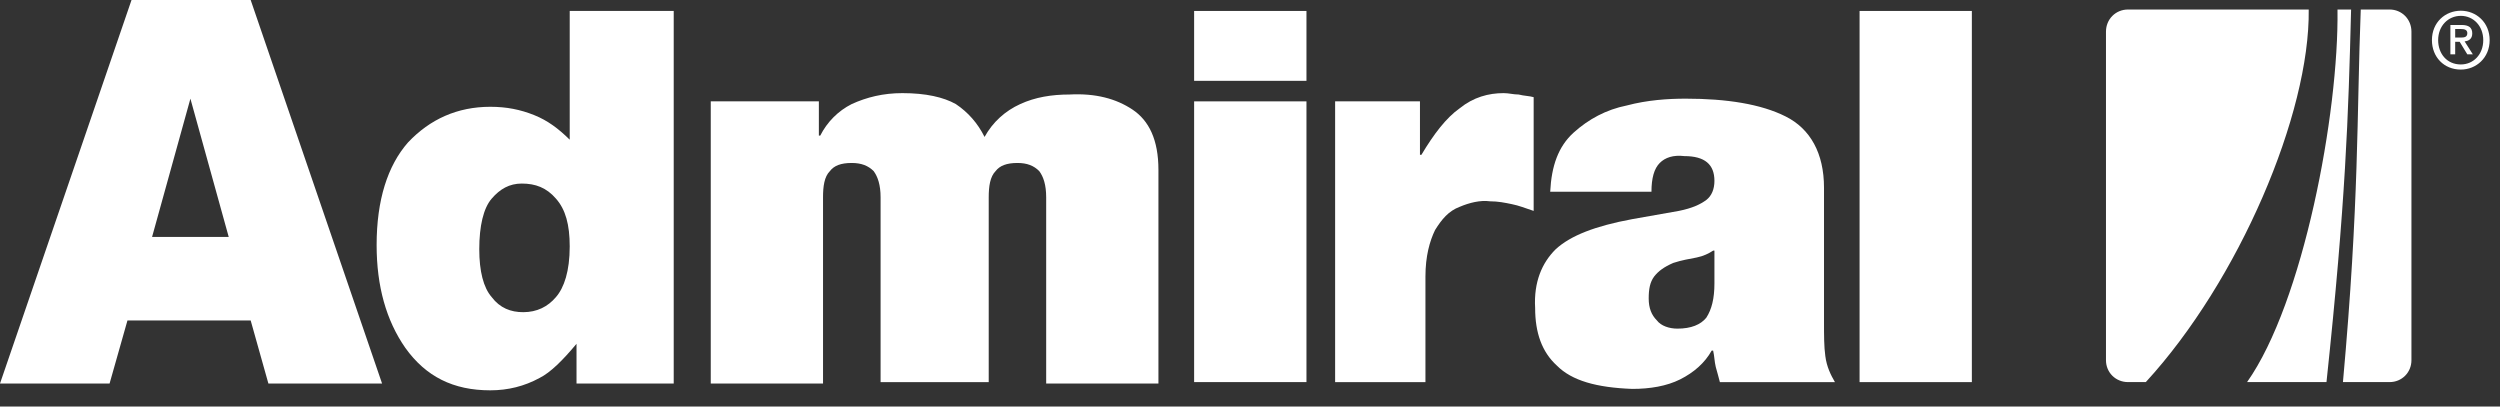 <svg xmlns="http://www.w3.org/2000/svg" width="123" height="20" viewBox="0 0 123 20" fill="none"><rect x="0" y="0" width="123" height="20" fill="#333333" stroke="none"/><path d="M43.119 18.8H48.645V9.706C48.645 9.166 48.713 8.692 48.982 8.42C49.188 8.151 49.523 8.018 50.062 8.018C50.53 8.018 50.868 8.151 51.132 8.42C51.336 8.692 51.472 9.096 51.472 9.706V18.87H56.995V8.356C56.995 6.873 56.527 5.931 55.72 5.392C54.914 4.854 53.898 4.582 52.62 4.65C51.742 4.65 50.933 4.781 50.196 5.12C49.456 5.457 48.848 6 48.44 6.737C48.106 6.066 47.633 5.526 47.026 5.12C46.423 4.781 45.549 4.582 44.397 4.582C43.456 4.582 42.647 4.781 41.904 5.12C41.236 5.457 40.697 6 40.357 6.67H40.288V4.987H34.969V18.87H40.493V9.706C40.493 9.166 40.557 8.692 40.83 8.42C41.035 8.151 41.367 8.018 41.904 8.018C42.378 8.018 42.717 8.151 42.985 8.42C43.185 8.692 43.325 9.096 43.325 9.706V18.8" fill="white"></path><path d="M58.751 18.799H64.278V4.987H58.751V18.799ZM58.751 3.977H64.278V0.539H58.751V3.977Z" fill="white"></path><path d="M90.279 18.8C90.08 18.458 89.874 18.053 89.806 17.519C89.741 17.052 89.741 16.508 89.741 15.833V9.23C89.741 7.547 89.07 6.336 87.852 5.729C86.642 5.12 84.958 4.854 82.938 4.854C82.06 4.854 81.047 4.922 80.036 5.19C79.029 5.391 78.151 5.864 77.411 6.535C76.672 7.212 76.334 8.151 76.27 9.433H81.252C81.252 8.758 81.386 8.292 81.66 8.018C81.927 7.75 82.325 7.615 82.869 7.68C83.876 7.68 84.35 8.089 84.35 8.899C84.35 9.3 84.216 9.636 83.949 9.839C83.675 10.044 83.271 10.243 82.597 10.377L80.305 10.782C78.489 11.119 77.273 11.588 76.539 12.264C75.861 12.936 75.456 13.881 75.529 15.157C75.529 16.372 75.861 17.316 76.6 17.989C77.338 18.732 78.552 19.068 80.305 19.134C81.179 19.134 81.996 19 82.669 18.663C83.337 18.325 83.876 17.858 84.216 17.248H84.286C84.35 17.519 84.35 17.788 84.415 18.053C84.486 18.325 84.554 18.53 84.618 18.8H90.279ZM82.53 16.169C82.126 16.169 81.721 16.033 81.52 15.766C81.252 15.496 81.116 15.157 81.116 14.688C81.116 14.22 81.179 13.881 81.385 13.604C81.591 13.341 81.857 13.14 82.325 12.936C82.734 12.8 83.136 12.736 83.476 12.669C83.809 12.603 84.079 12.467 84.286 12.331H84.35V13.943C84.35 14.688 84.216 15.223 83.949 15.633C83.675 15.97 83.206 16.169 82.53 16.169Z" fill="white"></path><path d="M91.491 0.539H97.015V18.8H91.491V0.539Z" fill="white"></path><path d="M12.333 15.766H6.271L5.391 18.87H0L6.471 0H12.333L18.798 18.87H13.205L12.333 15.766ZM11.253 11.657L9.368 4.854L7.482 11.657H11.253Z" fill="white"></path><path d="M65.821 18.8H70.132V13.604C70.132 12.603 70.341 11.862 70.605 11.318C70.938 10.782 71.276 10.377 71.818 10.175C72.291 9.974 72.83 9.839 73.303 9.904C73.706 9.904 74.044 9.974 74.381 10.044C74.716 10.109 75.055 10.243 75.456 10.377V4.781C75.254 4.72 74.986 4.72 74.716 4.65C74.446 4.65 74.247 4.582 73.98 4.582C73.234 4.582 72.495 4.781 71.818 5.327C71.15 5.797 70.534 6.609 69.935 7.615H69.862V4.987H65.688V18.8" fill="white"></path><path d="M33.147 0.538V18.87H28.365V16.915C27.691 17.723 27.087 18.325 26.548 18.595C25.804 19 24.999 19.204 24.124 19.204C22.3 19.204 20.953 18.529 19.942 17.115C19.002 15.766 18.53 14.084 18.53 12.059C18.53 9.839 19.071 8.151 20.076 7.006C21.156 5.863 22.505 5.254 24.124 5.254C24.924 5.254 25.6 5.391 26.277 5.661C26.951 5.93 27.485 6.336 28.03 6.873V0.538H33.147ZM28.03 12.128C28.03 11.053 27.826 10.306 27.353 9.773C26.886 9.23 26.342 9.031 25.67 9.031C25.061 9.031 24.598 9.3 24.191 9.773C23.785 10.243 23.58 11.119 23.58 12.264C23.58 13.341 23.785 14.152 24.191 14.617C24.598 15.156 25.129 15.359 25.742 15.359C26.413 15.359 26.951 15.093 27.353 14.617C27.756 14.152 28.03 13.341 28.03 12.128Z" fill="white"></path><path d="M117.567 0.468H116.149C115.946 5.729 116.082 9.839 115.273 18.799H117.567C118.172 18.799 118.643 18.325 118.643 17.723V1.556C118.643 0.947 118.172 0.468 117.567 0.468ZM104.699 0.468C104.088 0.468 103.614 0.947 103.614 1.556V17.723C103.614 18.325 104.088 18.799 104.699 18.799H105.574C110.152 13.814 113.655 5.593 113.589 0.468H104.699ZM115.005 0.468C115.075 5.593 113.317 14.89 110.556 18.799H114.463C115.409 9.904 115.539 5.729 115.674 0.468H115.005Z" fill="white"></path><path d="M121.059 1.848C121.238 1.848 121.392 1.832 121.392 1.63C121.392 1.453 121.227 1.428 121.078 1.428H120.795V1.848H121.059ZM120.795 2.674H120.559V1.229H121.111C121.454 1.229 121.635 1.349 121.635 1.643C121.635 1.905 121.477 2.014 121.259 2.036L121.664 2.674H121.392L121.017 2.058H120.795V2.674ZM121.073 0.78C120.449 0.78 119.957 1.274 119.957 1.975C119.957 2.635 120.383 3.171 121.073 3.171C121.69 3.171 122.176 2.681 122.176 1.975C122.176 1.274 121.69 0.78 121.073 0.78ZM121.073 3.423C120.24 3.423 119.651 2.802 119.651 1.975C119.651 1.101 120.303 0.528 121.073 0.528C121.828 0.528 122.491 1.101 122.491 1.975C122.491 2.845 121.828 3.423 121.073 3.423Z" fill="white"></path></svg>